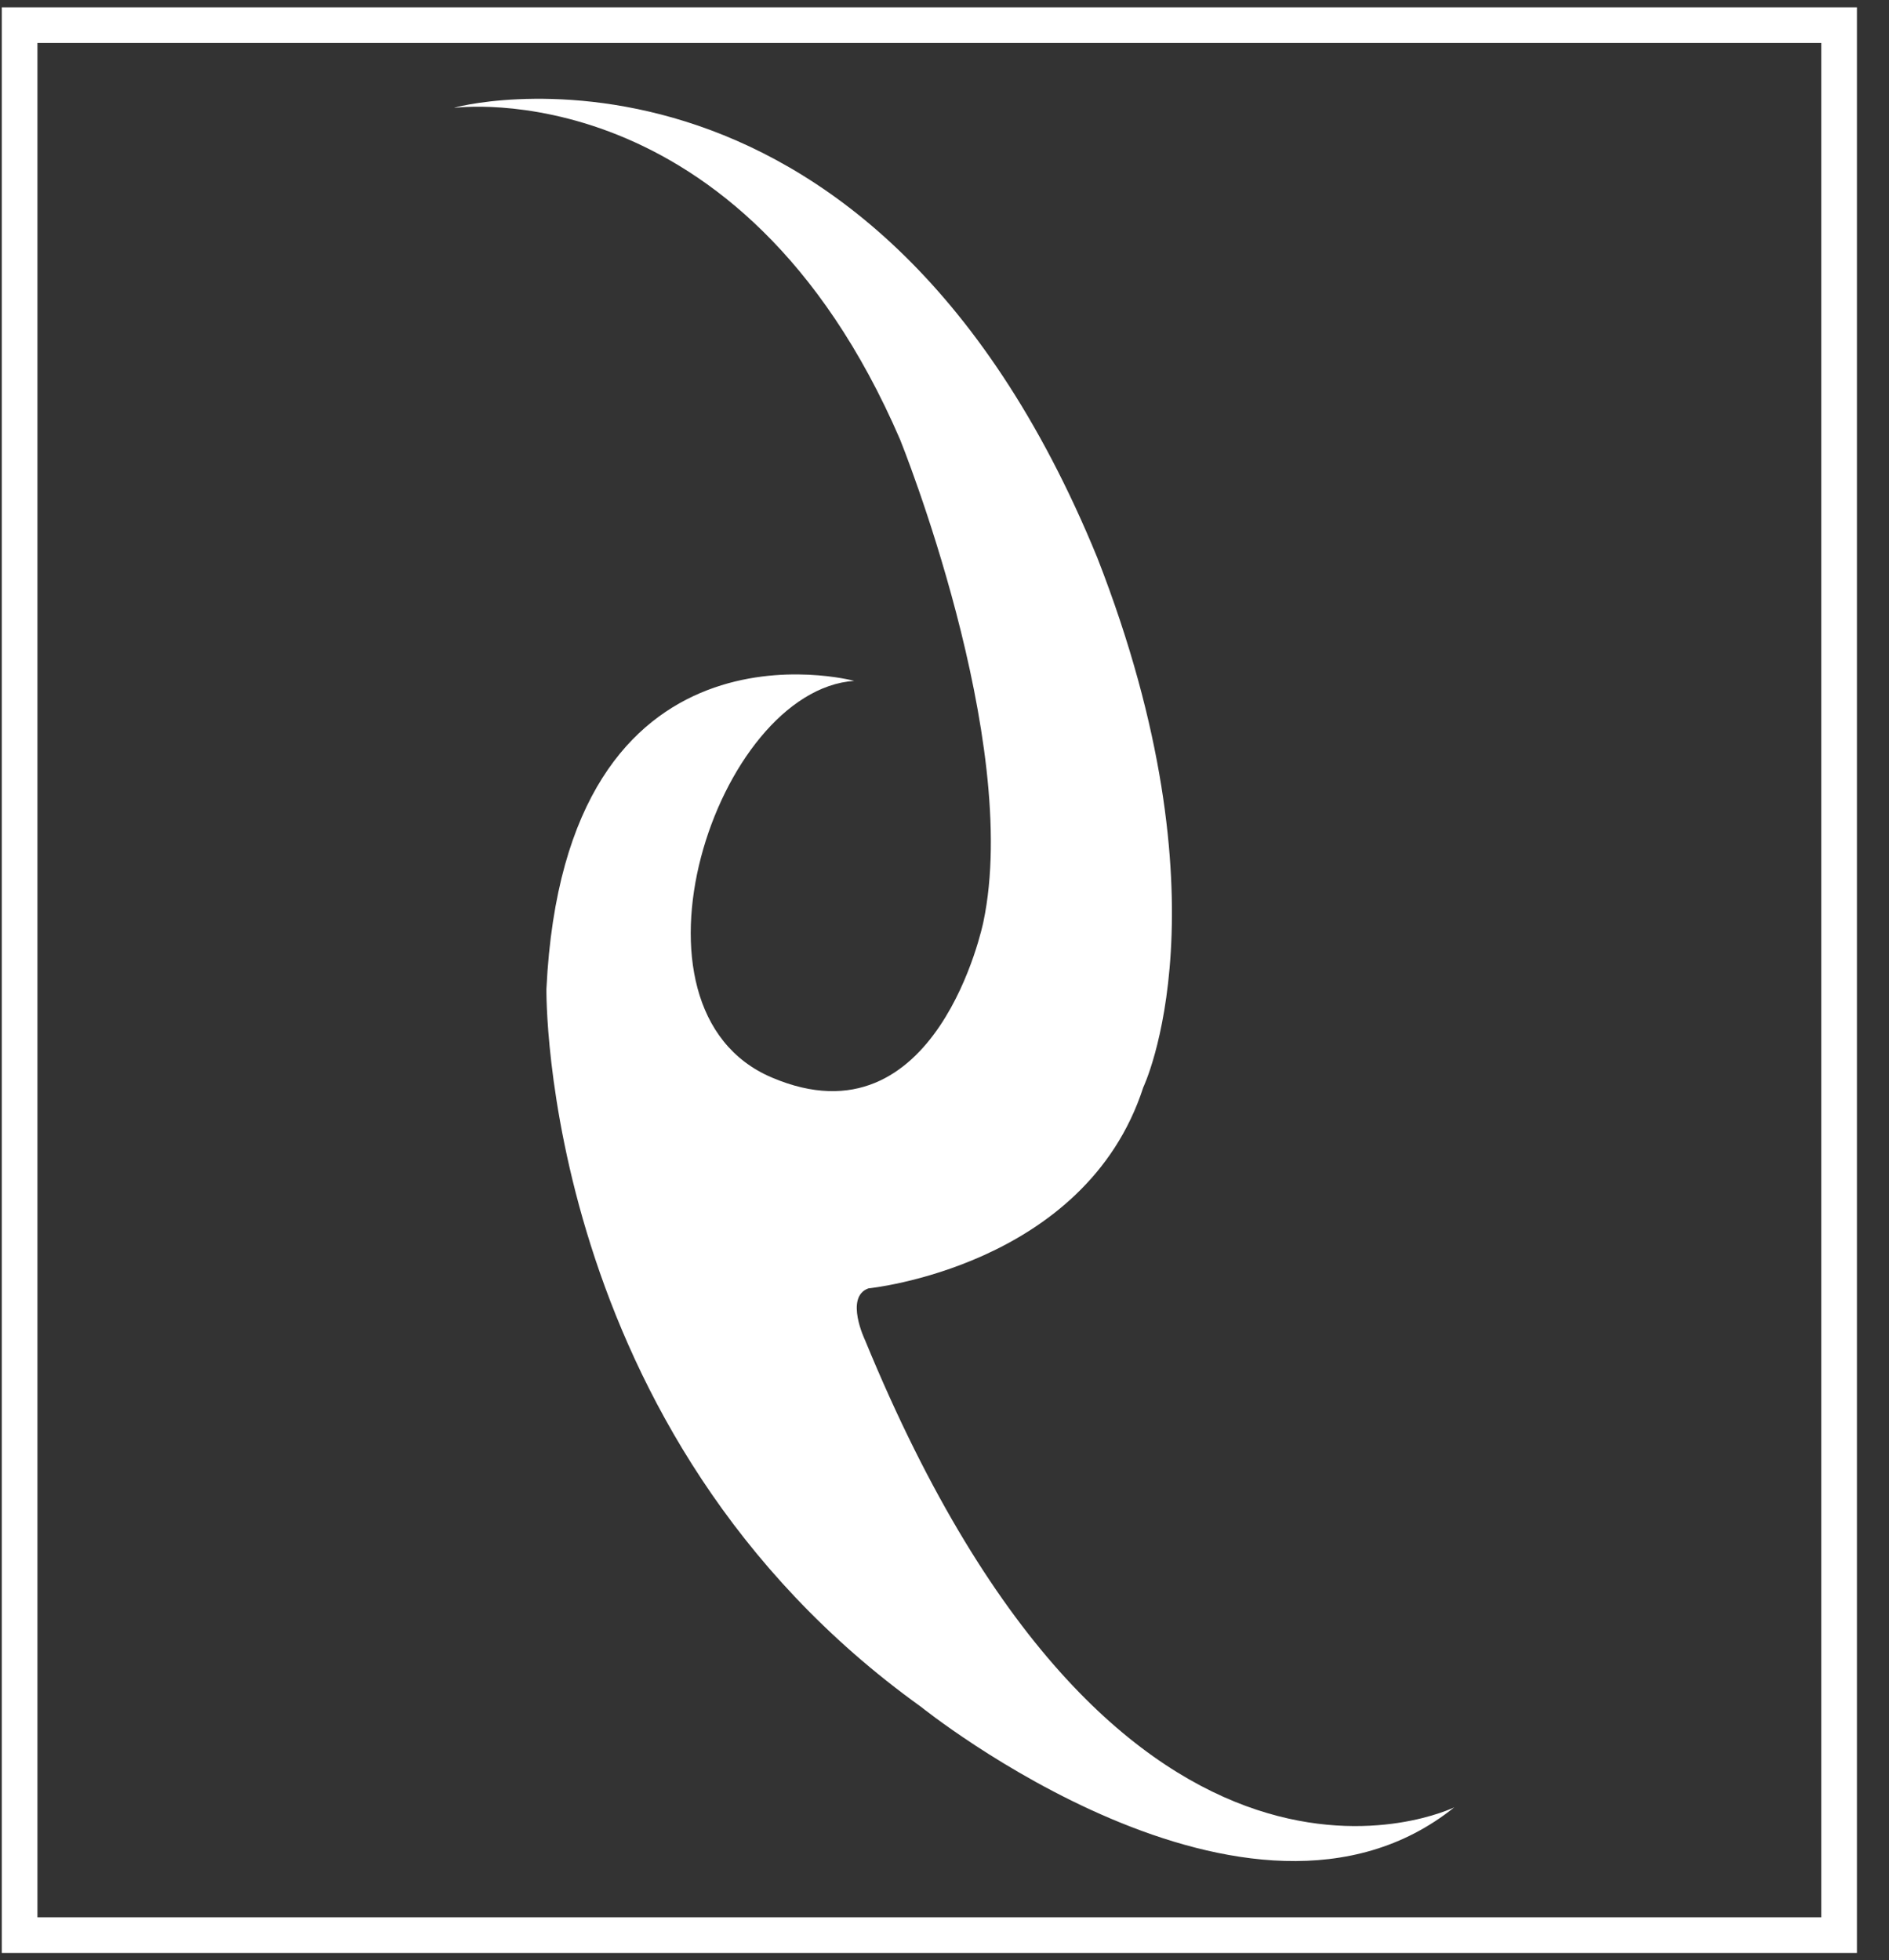 <?xml version="1.0" encoding="UTF-8"?> <svg xmlns="http://www.w3.org/2000/svg" width="53" height="55" viewBox="0 0 53 55" fill="none"><rect x="0" y="0" width="53" height="55" fill="#333333" stroke="none"/><path d="M23.965 19.103C23.965 19.103 15.853 16.919 15.331 27.747C15.331 27.747 15.146 40.214 25.839 47.888C25.839 47.888 35.057 55.319 40.803 50.709C40.803 50.709 31.524 55.259 24.272 37.605C24.272 37.605 23.689 36.392 24.364 36.149C24.364 36.149 30.448 35.543 32.077 30.508C32.077 30.508 34.566 25.321 30.786 15.645C24.303 -0.189 12.473 3.057 12.75 3.027C12.75 3.027 20.77 1.935 25.256 12.338C25.256 12.338 28.666 20.771 27.591 25.867C27.591 25.867 26.3 32.206 21.661 30.235C17.144 28.324 20.093 19.376 23.965 19.103Z" fill="white"></path><rect x="0.55" y="0.706" width="51.05" height="53.589" stroke="white"></rect></svg> 